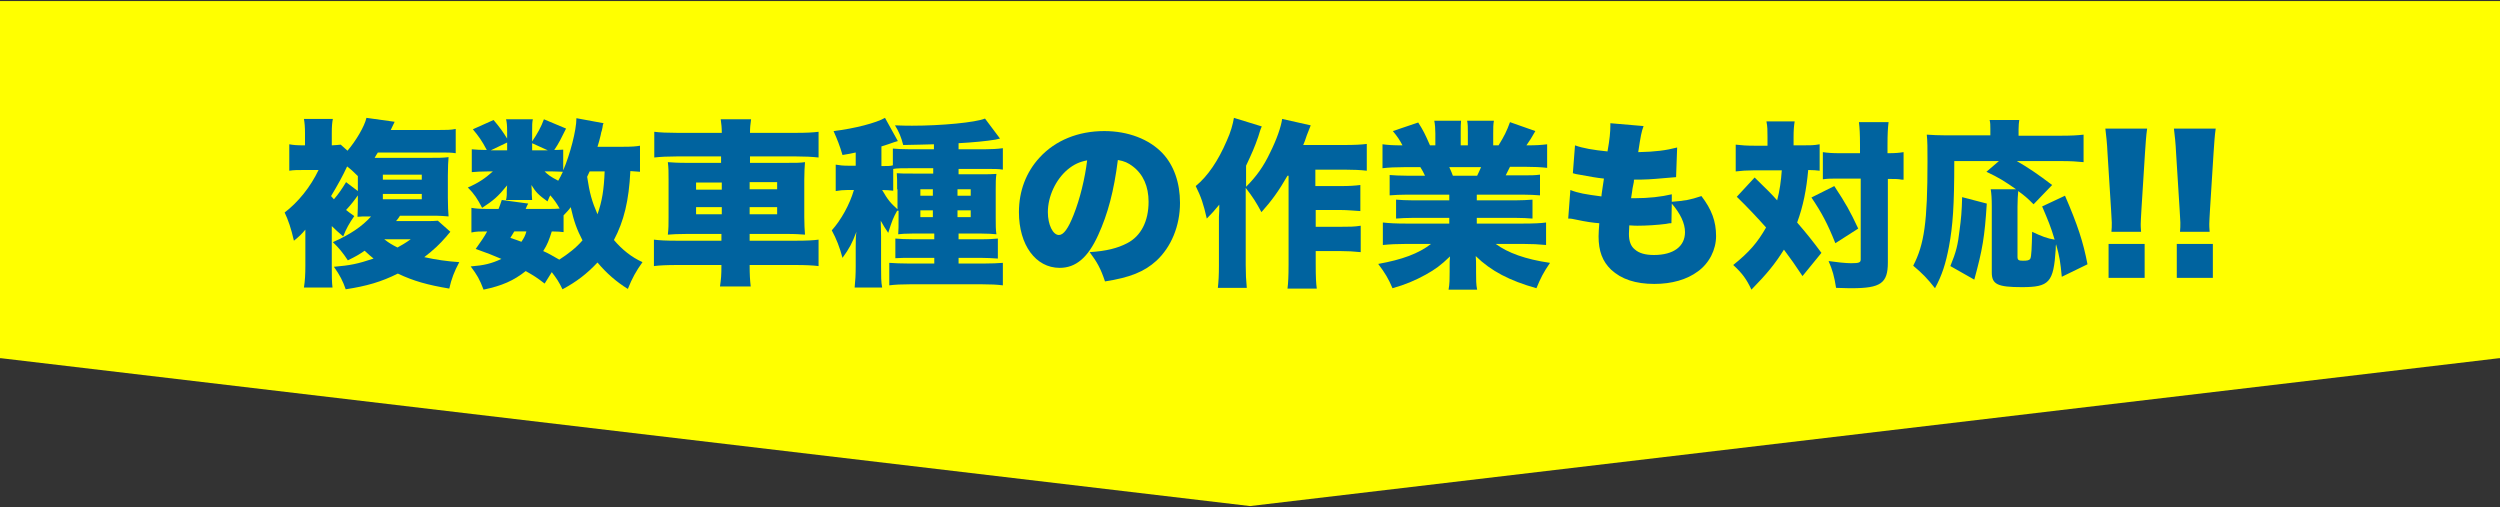 <?xml version="1.0" encoding="utf-8"?>
<!-- Generator: Adobe Illustrator 25.3.1, SVG Export Plug-In . SVG Version: 6.00 Build 0)  -->
<svg version="1.1" id="レイヤー_1" xmlns="http://www.w3.org/2000/svg" xmlns:xlink="http://www.w3.org/1999/xlink" x="0px"
	 y="0px" width="700px" height="142px" viewBox="0 0 700 142" style="enable-background:new 0 0 700 142;" xml:space="preserve">
<rect x="0" y="0" width="700" height="142" fill="#333333" stroke="none"/>
<style type="text/css">
	.st0{fill:#FFFF00;}
	.st1{fill:#00639F;}
</style>
<polygon class="st0" points="0,0.3 0,100.3 0.3,100.3 350,141.7 699.7,100.3 700,100.3 700,0.3 "/>
<g>
	<g>
		<path class="st1" d="M100.2,54.7c-0.9,1.3-1.9,2.6-3.3,4.1c0.8,0.6,1.1,0.9,2.3,1.7c-1.4,2-2.3,3.6-3.1,5.7
			c-1.5-1.3-1.9-1.6-3.2-2.9v11.2c0,2.6,0,4.5,0.2,6h-8c0.3-1.8,0.4-3.8,0.4-6.1V64.3c-1.1,1.3-1.6,1.8-3.2,3.1
			c-0.8-3.5-1.6-5.8-2.6-7.9c3.8-2.9,7.2-7.1,9.5-11.9h-3.9c-2.1,0-3,0-4.3,0.2v-7.4c1.1,0.2,1.9,0.3,4.4,0.3v-3.4
			c0-1.7-0.1-2.9-0.3-4h8.1c-0.2,1-0.3,2.1-0.3,3.9v3.5c1.3-0.1,1.8-0.1,2.5-0.2l1.9,1.7c2.4-2.8,4.8-6.9,5.3-9.2l7.9,1.1
			c-0.1,0.2-0.5,1-1.1,2.3h13.2c2.4,0,3.6,0,5-0.3v6.8c-1.4-0.2-2.1-0.2-5-0.2h-16.8c-0.4,0.6-0.5,0.8-0.9,1.5h15.5
			c2.2,0,3.7,0,5.2-0.2c-0.1,1.2-0.2,2.7-0.2,5.2v6.2c0,2.5,0.1,3.8,0.2,5.2c-1.3-0.1-2.1-0.2-4.6-0.2H112c-0.5,0.8-0.6,0.9-1.1,1.5
			h7.9c2,0,3,0,3.8-0.1l3.5,3.1c-0.5,0.5-0.8,1-1.1,1.3c-2,2.3-3.5,3.7-6.2,5.8c3.1,0.7,6.6,1.2,9.8,1.4c-1.4,2.6-2.2,4.7-2.8,7.4
			c-6-1-10-2.1-14.4-4.2c-4.6,2.3-8.7,3.5-14.6,4.4c-0.8-2.3-1.6-3.9-3.3-6.3c4.6-0.4,6.6-0.8,11.1-2.3c-1-0.8-1.3-1.1-2.5-2.2
			c-1.6,1.1-2.3,1.5-4.7,2.7c-1.3-2-2.5-3.5-4.2-5.1c4.8-2.1,8.2-4.4,10.7-7.2c-2.6,0-2.6,0-3.8,0.1c0.1-2.1,0.1-3,0.1-4.6V54.7z
			 M100.2,49.3c-1.5-1.5-2-1.9-3-2.7c-1.3,2.8-2.7,5.3-4.5,8.3c0.3,0.4,0.5,0.5,0.8,0.9c1.3-1.5,2.3-3,3.4-4.8l3.3,2.5V49.3z
			 M107.2,50.3h10.9v-1.4h-10.9V50.3z M107.2,55.8h10.9v-1.5h-10.9V55.8z M107.6,67c1.4,1.1,2.3,1.6,3.7,2.3c1.4-0.8,2-1.1,3.7-2.3
			H107.6z"/>
		<path class="st1" d="M179.2,48.1c-1-0.1-1.3-0.1-2.7-0.2c-0.4,8.3-1.8,14-4.6,19.3c2.3,2.7,4.9,4.8,8,6.2
			c-1.8,2.5-2.9,4.5-4.1,7.5c-3.1-1.9-6-4.4-8.5-7.4c-3,3.2-5.9,5.4-9.8,7.5c-1-2.1-1.7-3.1-3-4.8l-2,3.2c-2.2-1.7-3-2.2-5.3-3.5
			c-3.4,2.7-6.6,4.1-11.8,5.2c-1.1-2.9-1.8-4.1-3.6-6.5c3.8-0.3,5.8-0.8,8.6-2.1c-2.6-1.1-3.8-1.6-7.2-2.8c1.6-2.3,2.3-3.2,3.2-4.9
			c-2.1,0-3.1,0-4.4,0.3v-6.9c1.2,0.2,2.3,0.3,4.3,0.3h3.3c0.4-1,0.5-1.3,0.9-2.5l7.4,1c-0.3,0.5-0.5,1-0.7,1.5h6.7
			c1.1,0,1.7,0,2.8-0.1c-0.9-1.6-1.5-2.4-2.6-3.7c-0.4,0.6-0.4,0.9-0.8,1.7c-2.5-1.8-3.3-2.6-4.5-4.6c0,0.6,0.1,1.5,0.1,1.7v0.9
			c0,0.6,0.1,1.1,0.1,1.6h-7.3c0-0.2,0-0.2,0.1-0.5c0,0,0,0,0.1-0.9v-0.8c0-0.4,0-1,0.1-1.9c-2.6,3.2-3.8,4.2-7,6.3
			c-1.3-2.5-2.2-3.9-4-5.7c2.8-1.2,4.8-2.5,7-4.5h-1.5c-1.8,0-3.2,0.1-4.4,0.2v-6.4c1.3,0.1,2.3,0.2,4.2,0.2
			c-1.3-2.5-2.3-3.9-3.9-5.8l5.8-2.6c1.7,2,2.7,3.4,3.8,5.2v-2.1c0-1.6-0.1-2.5-0.3-3.3h7.5c-0.2,0.9-0.2,1.6-0.2,3.3v2.9
			c1.5-2.2,2.5-4,3.3-6.2l6.2,2.6c-1.3,2.6-2,4.1-3.3,6c1.5,0,2-0.1,2.5-0.1v5.8c1.9-4.4,3.7-11.2,3.7-14.6l7.6,1.4
			c-0.2,0.4-0.2,0.4-0.3,1.2c0,0-0.1,0.4-0.2,0.9c-0.1,0.2-0.2,0.6-0.3,1.2c-0.4,1.5-0.4,1.8-0.9,3.3h7.1c2.5,0,3.7-0.1,4.8-0.3
			V48.1z M142,39.9l-4.6,2.2h4.6V39.9z M144,64.8c-0.5,0.8-0.6,1-1.1,1.8c1.5,0.5,2,0.7,3.1,1.1c0.8-1.2,1-1.6,1.4-2.9H144z
			 M153.4,42.1l-4.4-2v2H153.4z M157.9,65c-0.9-0.1-1.7-0.2-3.4-0.2c-0.8,2.5-1.2,3.6-2.4,5.5c1.6,0.7,2.2,1.1,4.5,2.4
			c2.6-1.7,4.7-3.3,6.5-5.4c-1.6-3.1-2.4-5.3-3.3-9.3c-0.6,0.9-0.9,1.1-2,2.3V65z M152.5,48c0.9,0.9,1.5,1.4,3.8,2.6
			c0.5-0.9,0.8-1.4,1.3-2.5c-0.6,0-1.4-0.1-2.8-0.1H152.5z M165.1,48c-0.3,0.7-0.4,0.9-0.7,1.5c0.7,4.6,1.3,6.8,2.9,10.5
			c1.3-3.7,1.8-6.9,2-12H165.1z"/>
		<path class="st1" d="M202.1,37.2c0-1.5-0.1-2.4-0.3-3.8h8.5c-0.2,1.5-0.3,2.3-0.3,3.8h12.7c3.1,0,4.9-0.1,6.5-0.3v7.2
			c-1.9-0.2-3.8-0.3-6.2-0.3h-13v1.8h10c3,0,4,0,5.4-0.2c-0.1,1.8-0.2,2.5-0.2,4.9v10.5c0,2.4,0.1,3.1,0.2,4.9
			c-1.5-0.1-2.4-0.2-5.5-0.2h-10v1.9h12.9c3.1,0,4.9-0.1,6.4-0.3v7.4c-1.7-0.2-3.5-0.3-6.6-0.3h-12.7c0,2.7,0.1,4.2,0.3,6h-8.6
			c0.3-2.1,0.4-3,0.4-6h-12.3c-3,0-5,0.1-6.6,0.3v-7.4c1.5,0.2,3.4,0.3,6.5,0.3h12.4v-1.9h-9.5c-2.9,0-4,0.1-5.5,0.2
			c0.2-1.8,0.2-2.7,0.2-4.9V50.3c0-2.1,0-3.2-0.2-4.9c1.5,0.1,2.5,0.2,5.4,0.2h9.5v-1.8h-12.5c-2.4,0-4.4,0.1-6.2,0.3v-7.2
			c1.5,0.2,3.8,0.3,6.5,0.3H202.1z M194.9,51.1v2h7.2v-2H194.9z M194.9,58v2h7.2v-2H194.9z M217.6,53v-2h-7.7v2H217.6z M217.6,60v-2
			h-7.7v2H217.6z"/>
		<path class="st1" d="M251.2,59c-1.1,2-1.4,2.7-2.5,6.2c-1.1-1.6-1.1-1.7-2.1-3.4c0,1,0.1,2.6,0.1,4.3v8.4c0,2.9,0,4.4,0.3,6h-7.7
			c0.2-1.9,0.3-3.6,0.3-6v-5.1c0-1.4,0-3.5,0.2-4.5c-1.2,3.2-2,4.7-3.9,7.3c-0.8-3-1.7-5.3-3-7.7c2.6-2.9,5-7.2,6.2-11.3h-1.8
			c-1.2,0-2.2,0.1-3.3,0.3v-7.4c1.1,0.2,2.1,0.3,3.5,0.3h2.1v-3.7c-1.3,0.3-1.9,0.4-3.7,0.7c-0.8-2.7-1.4-4.2-2.5-6.7
			c5.9-0.7,12-2.3,14.4-3.7l3.6,6.5c-0.4,0.1-0.4,0.1-1,0.3c-1.3,0.5-2.1,0.7-3.6,1.2v5.5h0.4c1.2,0,2.1,0,2.8-0.2v-4.7
			c1,0.1,2.8,0.2,4.8,0.2h6.7v-1.4c-3,0.1-4.3,0.1-8.6,0.2c-0.6-2.3-1.2-3.7-2.3-5.5c2.2,0.1,4,0.1,4.8,0.1c8.2,0,17.7-0.9,20.4-2
			l4.2,5.6c-0.4,0.1-0.4,0.1-1.3,0.3c-2.3,0.4-6.5,0.8-10.3,1v1.7h7.3c1.9,0,3.6-0.1,5.1-0.3v6c-1.2-0.2-2.5-0.2-4.5-0.2h-7.9v1.5
			h5.5c2.9,0,3.8,0,5.1-0.1c-0.2,1.4-0.2,2.3-0.2,4.3v8c0,2.2,0,3.3,0.2,4.6c-1.3-0.1-2.1-0.2-4.2-0.2h-6.4v1.6h6.1
			c2.6,0,3.5-0.1,4.9-0.2v5.6c-1.5-0.1-3.1-0.2-4.9-0.2h-6.1v1.6h6.8c2.3,0,4.4-0.1,5.6-0.2v6.3c-1.5-0.2-3.5-0.3-6-0.3h-19.8
			c-2.5,0-4.5,0.1-6,0.3v-6.3c1.2,0.1,3.5,0.2,5.8,0.2h6.8v-1.6h-5.8c-2.5,0-3.5,0-5.1,0.1v-5.5c1.4,0.1,2.5,0.2,5.2,0.2h5.7v-1.6
			h-6.1c-2.2,0-3,0.1-4,0.2c0.1-1.4,0.1-2.2,0.1-4.8V59z M251.2,53c0-2.5,0-3.1-0.1-4.5c1.2,0.1,2.1,0.1,4.7,0.1h5.5v-1.5h-6.5
			c-1.9,0-3.8,0-4.7,0.2v6.1c-1-0.1-1.8-0.2-3.1-0.2c1.6,2.8,2.4,3.7,4.3,5.4V53z M257.7,53v1.8h3.5V53H257.7z M257.7,58.9v1.9h3.5
			v-1.9H257.7z M271.8,54.8V53h-3.7v1.8H271.8z M271.8,60.8v-1.9h-3.7v1.9H271.8z"/>
		<path class="st1" d="M307.5,65.8c-2.9,6.4-6.3,9.2-10.8,9.2c-6.7,0-11.4-6.4-11.4-15.6c0-5.9,2-11.2,5.8-15.3
			c4.4-4.8,10.8-7.4,18.1-7.4c6.7,0,12.6,2.3,16.3,6.2c3.2,3.4,4.9,8.3,4.9,13.9c0,6.5-2.5,12.4-6.6,16.2c-3.4,3.1-7.4,4.7-14.4,5.8
			c-1.2-3.6-2.2-5.4-4.3-8.2c4.7-0.3,7.8-1.1,10.5-2.5c3.9-2,6-6.2,6-11.6c0-4.3-1.5-7.7-4.4-9.9c-1.3-1-2.4-1.5-4.2-1.8
			C311.9,53.5,310.2,59.9,307.5,65.8z M298.9,47.5c-3.3,2.8-5.5,7.5-5.5,11.9c0,3.5,1.4,6.4,3.1,6.4c1.3,0,2.6-1.8,4.1-5.6
			c1.8-4.5,3.2-10.3,3.8-15.3C302.3,45.3,300.7,46,298.9,47.5z"/>
	</g>
	<g>
		<path class="st1" d="M360.5,49.2c-2.4,4.2-4.5,7.1-7.3,10.2c-1.5-2.8-2.4-4.2-4.4-6.8v21.6c0,2.5,0.1,4.3,0.3,6.4H341
			c0.2-1.8,0.3-3.5,0.3-6.3V62.5c0-0.4,0-0.8,0-1.8c0.1-1.6,0.1-1.6,0.1-3.4c-1.2,1.5-2.2,2.6-3.5,3.9c-0.9-4-1.6-6.1-3.1-9.1
			c3.4-2.8,6.3-7.1,8.7-12.7c1.1-2.4,1.7-4.6,2-6.4l7.8,2.4c-0.5,1.1-0.5,1.4-1,2.9c-1,2.9-1.8,4.7-3.4,8.1v5.9
			c2.9-2.9,4.9-5.7,6.7-9.5c1.9-3.8,3.1-7.3,3.4-9.5l8,1.8c-0.5,1.3-0.7,1.8-1.1,2.8c-0.5,1.5-0.6,1.8-1,2.7h11.4
			c3,0,4.9-0.1,6.4-0.3v7.5c-1.6-0.2-3.9-0.3-6.3-0.3h-8.1v4.6h7.1c2.4,0,3.9-0.1,5.5-0.3v7.3c-1.8-0.1-3.6-0.3-5.5-0.3h-7v4.7h7
			c2.4,0,3.8,0,5.6-0.3v7.4c-2-0.2-3.6-0.3-5.6-0.3h-7V74c0,3.6,0.1,5.4,0.3,6.8h-8.2c0.2-1.6,0.3-3.4,0.3-6.8V49.2z"/>
		<path class="st1" d="M394,54.5c-2.2,0-3.3,0.1-4.9,0.2V49c1.5,0.1,2.5,0.2,4.9,0.2h5c-0.5-1.1-0.7-1.4-1.3-2.4h-4.4
			c-2.4,0-4.5,0.1-6.2,0.3v-6.7c1.6,0.2,2.9,0.3,5.6,0.3c-0.8-1.5-1.3-2.3-2.7-4l7.1-2.4c1.4,2.2,1.9,3.2,3.3,6.4h1.5v-3.3
			c0-1.4-0.1-2.6-0.3-3.6h7.5c-0.1,0.9-0.1,1.8-0.1,3.3v3.6h2v-3.6c0-1.4,0-2.3-0.2-3.3h7.5c-0.2,0.9-0.2,2.1-0.2,3.6v3.3h1.5
			c1.6-2.6,2.3-4,3.2-6.5l7.1,2.5c-1,1.8-1.6,2.7-2.5,4c3,0,4.1-0.1,5.8-0.3V47c-1.7-0.2-3.9-0.3-6.3-0.3h-4.1
			c-0.6,1.3-0.8,1.5-1.2,2.4h4.7c2.3,0,3.4,0,4.9-0.2v5.8c-1.6-0.1-2.7-0.2-4.9-0.2h-12.8v1.6h10.7c2.1,0,3.4-0.1,4.9-0.2v5.3
			c-1.4-0.1-2.8-0.2-4.9-0.2h-10.7v1.6h13c2.9,0,5-0.1,6.4-0.3v6.3c-2.1-0.2-3.9-0.3-6.4-0.3h-7.7c3.4,2.5,8.3,4.3,15.2,5.3
			c-1.9,2.8-2.6,4.2-3.8,7.1c-7.5-2.1-12.7-4.8-17-9c0.1,1.3,0.1,1.6,0.1,2.9v1.6c0,2.1,0,3.5,0.3,4.9h-8c0.3-1.6,0.3-3,0.3-5v-1.5
			c0-1.3,0-1.4,0.1-2.8c-2.6,2.5-4.1,3.6-6.8,5.1c-2.9,1.6-5.7,2.8-9.3,3.8c-1.1-2.6-2.1-4.3-4-6.8c6.7-1.2,11.3-2.9,14.8-5.6h-7
			c-2.5,0-4.5,0.1-6.5,0.3v-6.3c1.8,0.2,3.7,0.3,6.4,0.3h12.2V61h-10c-2.1,0-3.5,0.1-4.9,0.2v-5.3c1.4,0.1,2.7,0.2,4.9,0.2h10v-1.6
			H394z M413.6,49.2c0.5-1.1,0.7-1.4,1.1-2.4h-8.9c0.6,1.3,0.7,1.6,1,2.4H413.6z"/>
		<path class="st1" d="M468.1,56.5c3.7-0.3,5-0.5,8.3-1.6c2.9,3.8,4.1,7.1,4.1,11.2c0,3.8-1.9,7.6-5.1,9.9
			c-3.1,2.3-7.3,3.5-12.2,3.5c-5.2,0-9.2-1.3-12.1-4c-2.4-2.3-3.5-5.2-3.5-9.3c0-1.1,0.1-2.2,0.2-3.7c-1.6-0.1-3.7-0.4-6.5-1
			c-1-0.2-1.3-0.3-2.2-0.3l0.6-8c2.3,0.9,4.2,1.2,8.7,1.8c0-0.5,0.3-2.2,0.7-5c-2-0.2-3.6-0.5-6.9-1.1c-0.8-0.1-1.1-0.2-1.8-0.4
			l0.6-7.8c2.2,0.8,5.1,1.3,9.1,1.7c0.6-3.3,0.8-5.5,0.8-7.2c0-0.1,0-0.4,0-0.7l9.3,0.8c-0.6,1.6-0.8,2.7-1.5,7.3
			c4.9-0.1,7.8-0.5,10.9-1.3l-0.3,8.3c-1.2,0.1-1.2,0.1-3.6,0.3c-3.3,0.3-4.9,0.4-8.2,0.4c0,0.6,0,0.6-0.4,2.5
			c-0.1,0.6-0.1,1-0.4,2.7c0.5,0,0.9,0,1,0c3.9,0,7.5-0.4,10.4-1.1L468.1,56.5z M468,62.5c-0.5,0-0.6,0-1.6,0.2
			c-2.3,0.3-5.4,0.5-7.9,0.5c-0.5,0-0.8,0-2.3-0.1c0,0.7-0.1,1.6-0.1,2.4c0,2,0.5,3.4,1.6,4.3c1.2,1.1,3,1.6,5.4,1.6
			c5.5,0,8.7-2.4,8.7-6.4c0-2.5-1.3-5.2-3.7-8L468,62.5z"/>
		<path class="st1" d="M494.9,38.4c0-1.9,0-3-0.3-4.4h7.9c-0.2,1.3-0.3,2.5-0.3,4.4v2.3h2.3c2.3,0,3.4,0,5-0.3v7.4
			c-1-0.1-1.7-0.2-3.2-0.2c-0.5,5.5-1.4,10.1-3.1,14.7c2.5,2.9,4.3,5.1,6.8,8.5l-5.3,6.5c-2.2-3.3-3.1-4.6-5.2-7.4
			c-2.5,4-4.7,6.7-9.1,11.2c-1.4-3-2.6-4.6-5.1-6.9c4.5-3.6,6.8-6.3,9.2-10.5c-2.3-2.6-5.3-5.8-8.2-8.6l5-5.4c4.1,4,4.6,4.5,6.3,6.4
			c0.7-2.6,1.1-5.5,1.3-8.4h-8c-1.7,0-3.3,0.1-4.9,0.3v-7.5c1.7,0.2,3.1,0.3,5.3,0.3h3.6V38.4z M513.6,52.1c3.3,5,4.4,7,6.7,11.9
			l-6.4,4.1c-2.2-5.5-3.8-8.5-6.7-12.8L513.6,52.1z M515.2,50c-2.4,0-3.4,0-4.8,0.2v-7.6c1.3,0.2,2.6,0.3,4.8,0.3h5.6v-2.3
			c0-3.1-0.1-4.8-0.3-6.4h8.3c-0.2,1.6-0.3,3.4-0.3,6.4v2.3c2.3,0,3.2-0.1,4.5-0.3v7.7c-0.3,0-0.4,0-0.5,0c-1.2-0.2-1.8-0.2-3.9-0.2
			v23.4c0,5.8-2,7.2-10.1,7.2c-0.6,0-1.4,0-4.4-0.1c-0.5-3.2-1-5-2.1-7.5c2.1,0.3,4.8,0.6,6.3,0.6c2.3,0,2.7-0.2,2.7-1.1V50H515.2z"
			/>
		<path class="st1" d="M577.3,77.5c-0.4-4.2-0.6-5.6-1.6-9.1c-0.1,0.5-0.1,0.5-0.1,1.4c-0.6,9.3-1.8,10.6-9.5,10.6
			c-6.8,0-8.4-0.8-8.4-4.1V57.8c0-2.2-0.1-3.6-0.3-4.8h7.1c-3.3-2.3-4.7-3.2-8.3-4.9l3.5-3h-12.5c0,12.5-0.4,18.1-1.5,24
			c-0.9,4.7-1.9,7.9-3.9,11.6c-2.2-2.8-3.6-4.2-6.1-6.3c3.1-6,4-12.2,4-29.2c0-3.7,0-5.7-0.2-7.5c1.8,0.1,3,0.2,5.5,0.2h12.3v-1.8
			c0-1,0-1.7-0.2-2.5h8.3c-0.1,0.7-0.2,1.4-0.2,2.6V38H577c2.9,0,4.7-0.1,6.4-0.3v7.7c-2-0.2-3.6-0.3-6.4-0.3h-12.3
			c3,1.7,6.1,3.8,9.9,6.7l-5.2,5.4c-1.8-1.8-2.5-2.4-4.3-3.7c-0.1,0.9-0.2,2.8-0.2,4.4v14c0,0.9,0.3,1.1,1.5,1.1
			c1.3,0,1.8-0.1,2.1-0.6c0.3-0.6,0.4-3,0.5-7.5c2.5,1.2,4.3,1.9,6.3,2.2c-1.1-3.7-1.8-5.3-3.5-9.3l6.4-3c3.5,8.1,5.1,12.9,6.3,19.2
			L577.3,77.5z M546.1,74.5c1.6-3.9,2.1-5.8,2.6-10.2c0.4-3,0.6-5,0.7-9.1l6.9,1.8c-0.6,9.4-1.2,12.9-3.5,21.3L546.1,74.5z"/>
		<path class="st1" d="M591.2,64.9c0.1-1.1,0.1-1.4,0.1-2.6c0-0.5,0-0.5-0.2-3.6l-1-15.9c-0.1-2.5-0.4-5.2-0.6-6.8h11.7
			c-0.3,2-0.4,4-0.6,6.8l-1,15.9c-0.1,2-0.2,3.2-0.2,4c0,0.5,0,1,0.1,2.2H591.2z M590.4,77.8v-9.5h10.1v9.5H590.4z"/>
		<path class="st1" d="M610.4,64.9c0.1-1.1,0.1-1.4,0.1-2.6c0-0.5,0-0.5-0.2-3.6l-1-15.9c-0.1-2.5-0.4-5.2-0.6-6.8h11.7
			c-0.3,2-0.4,4-0.6,6.8l-1,15.9c-0.1,2-0.2,3.2-0.2,4c0,0.5,0,1,0.1,2.2H610.4z M609.5,77.8v-9.5h10.1v9.5H609.5z"/>
	</g>
</g>
</svg>
